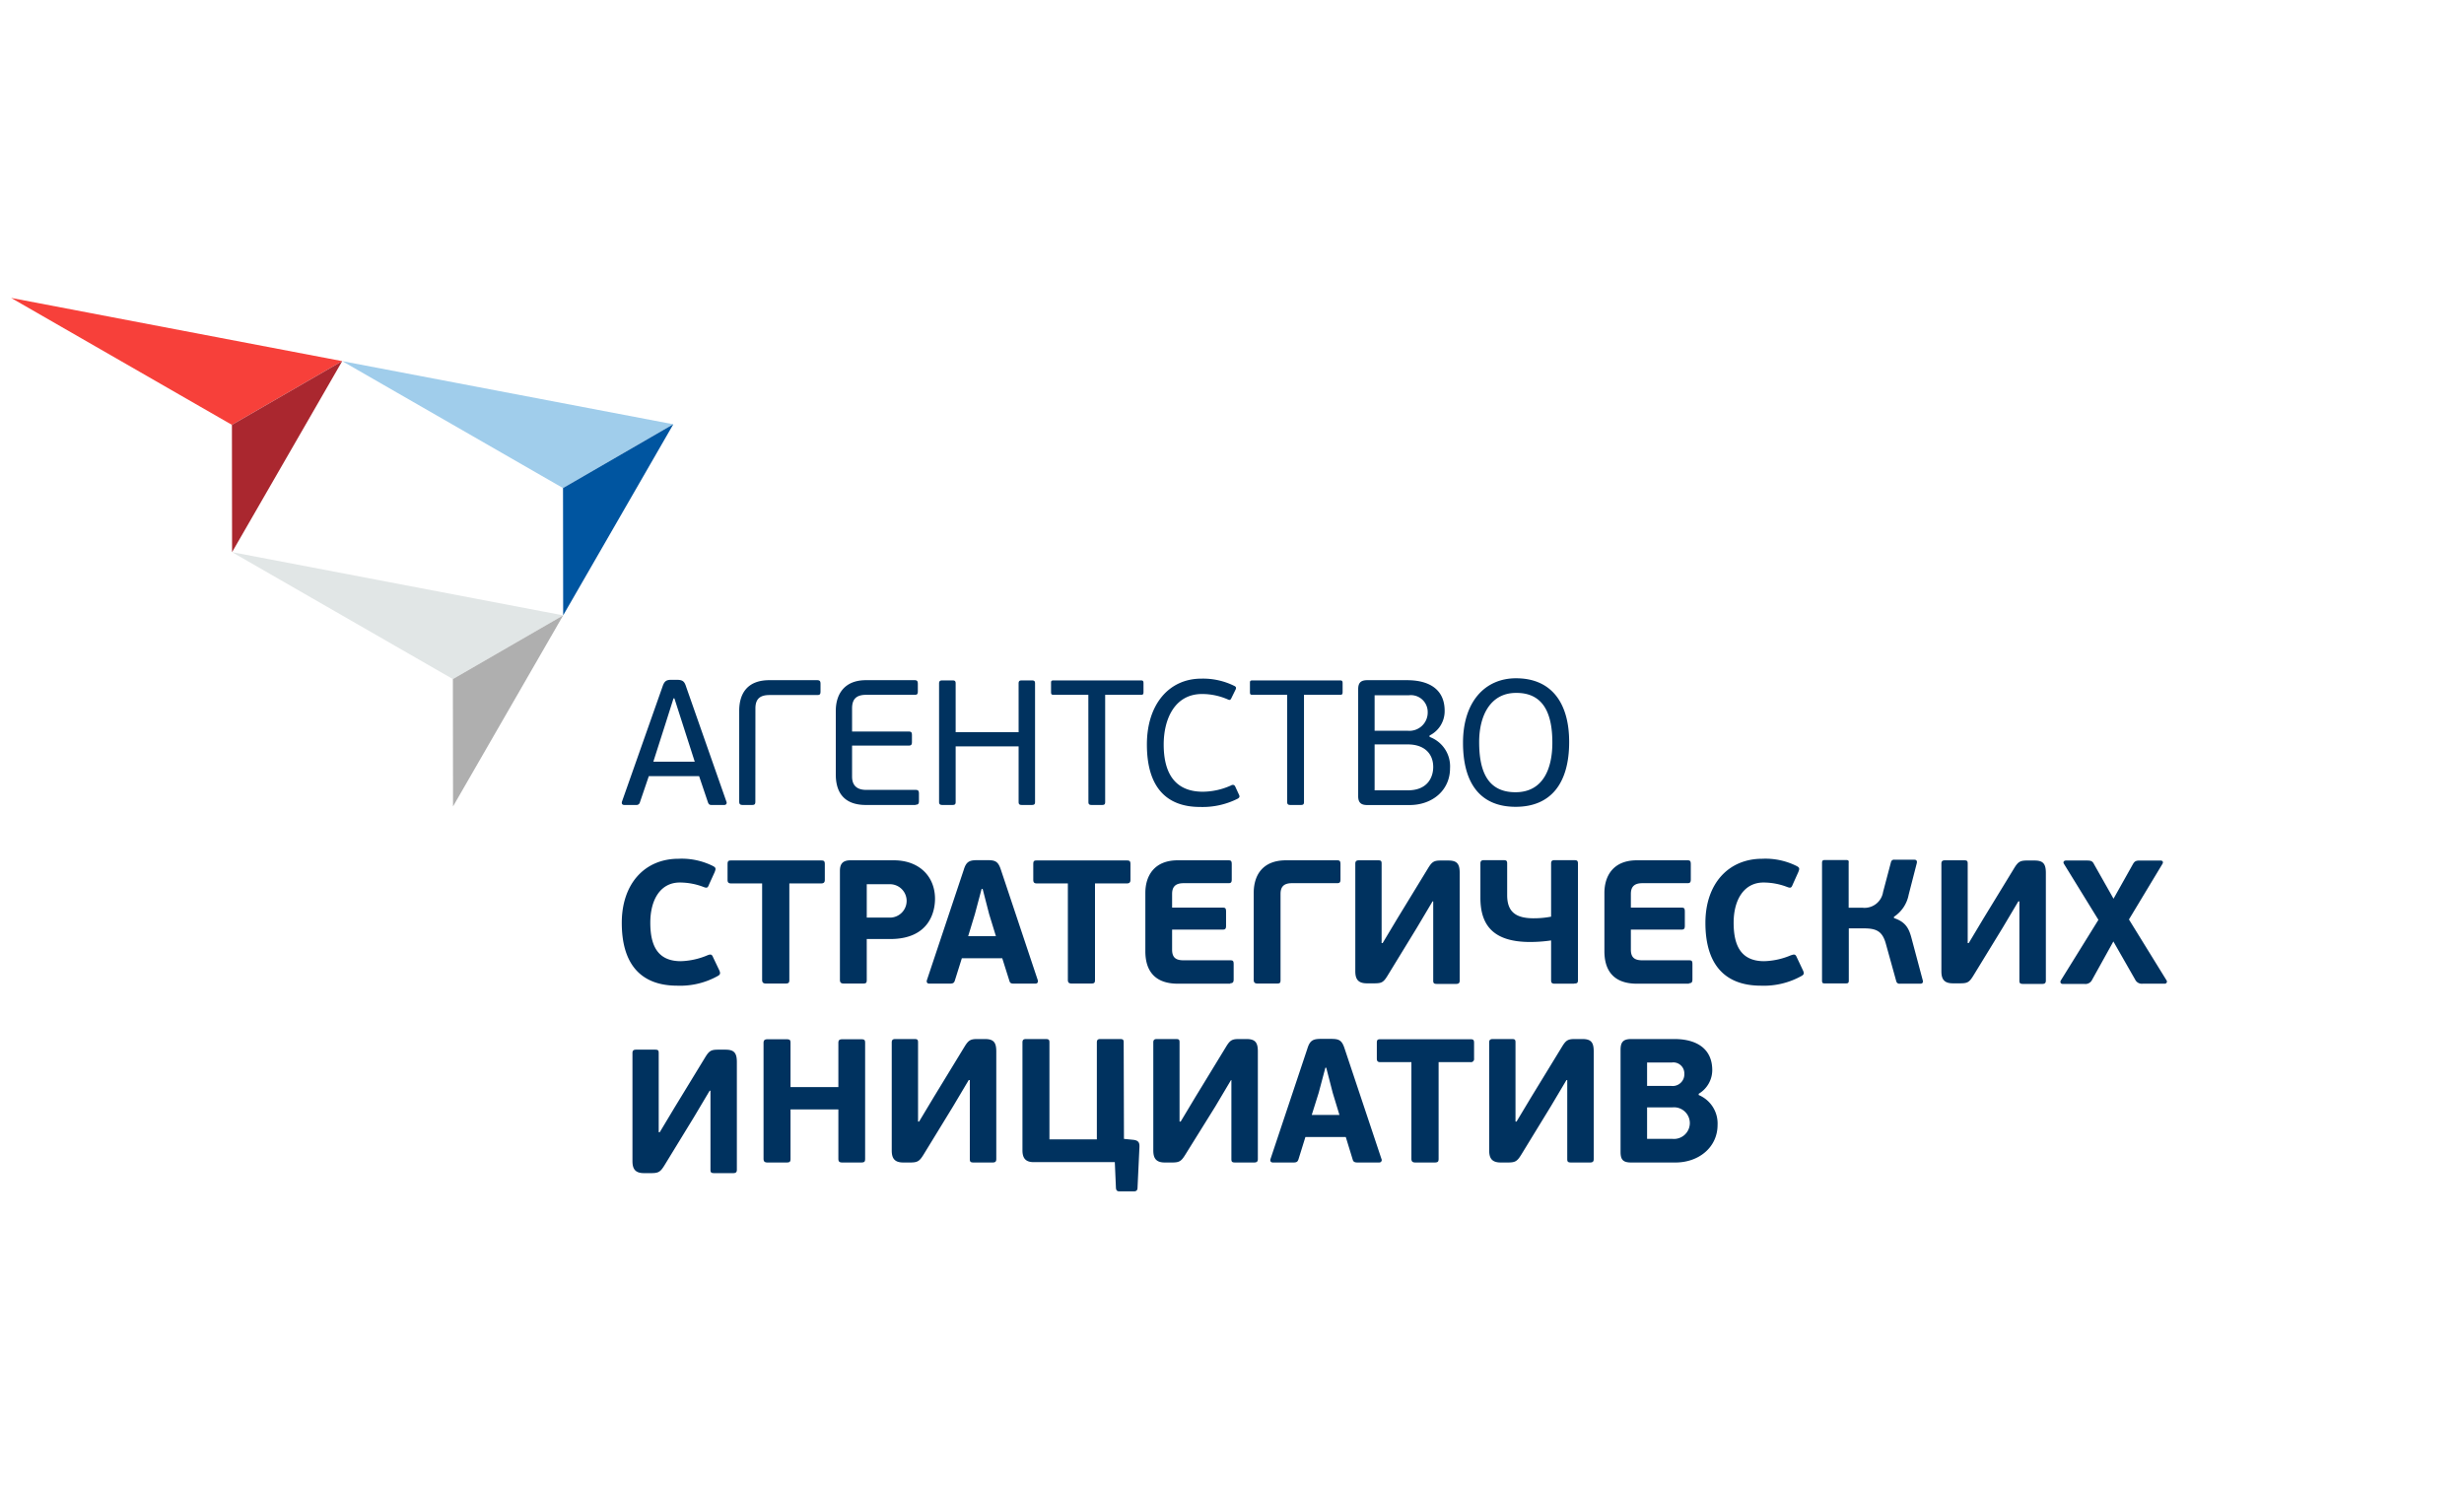 <svg xmlns="http://www.w3.org/2000/svg" width="215" height="130" fill="none" viewBox="0 0 215 130"><path fill="#00325f" d="m59.58 63.23-.734-2.285h-.077l-.7 2.209-1.062 3.32h3.615zm2.573 7.02c-.187 0-.296 0-.38-.232l-.772-2.286h-4.387l-.778 2.286a.3.3 0 0 1-.328.231h-1.036c-.2 0-.244-.14-.2-.295l3.52-9.985c.167-.5.308-.642.79-.642h.457c.56 0 .689.154.843.642l3.5 9.985c.064.141 0 .296-.187.296zM65.91 69.954c0 .25-.078.296-.31.296h-.771c-.219 0-.328-.045-.328-.296V62.03c0-1.425.643-2.671 2.63-2.671h4.17c.25 0 .295.11.295.328v.642c0 .25-.045.327-.296.327h-4.155c-.856 0-1.23.36-1.23 1.169zM79.888 70.25h-4.33c-2.02 0-2.63-1.227-2.63-2.652v-5.561c0-1.432.733-2.678 2.63-2.678h4.253c.231 0 .276.11.276.328v.642c0 .23-.045.308-.276.308h-4.233c-.856 0-1.229.372-1.229 1.181v2.023h4.947c.231 0 .277.09.277.321v.59c0 .206-.045.316-.277.316h-4.947v2.703c0 .694.341 1.162 1.229 1.162h4.31c.244 0 .296.097.296.328v.642c0 .218-.052.327-.296.327M88.88 59.641c0-.218.09-.263.297-.263h.842c.212 0 .296.045.296.263v10.345c0 .218-.084.263-.296.263h-.843c-.205 0-.295-.045-.295-.263v-4.848h-5.494v4.848c0 .218-.077.263-.296.263h-.855c-.187 0-.296-.045-.296-.263V59.641c0-.218.11-.263.296-.263h.855c.219 0 .296.045.296.263V63.9h5.494zM94.966 60.637H91.93c-.187 0-.219-.065-.219-.25v-.758c0-.174 0-.25.219-.25h7.635c.18 0 .213.076.213.25v.757c0 .186-.032.25-.213.25h-3.132v9.35c0 .218-.078.263-.277.263h-.888c-.206 0-.296-.045-.296-.263zM107.433 68.529c.231-.097.308.032.353.121l.296.643c.129.244.065.308-.077.404a6.8 6.8 0 0 1-3.293.726c-2.908 0-4.638-1.695-4.638-5.452 0-3.5 1.929-5.747 4.747-5.747a6.15 6.15 0 0 1 2.895.642c.128.064.186.154.077.353l-.354.72c-.064.121-.109.186-.283.109a5.6 5.6 0 0 0-2.271-.482c-2.367 0-3.345 2.158-3.345 4.412s.804 4.116 3.422 4.116c.856-.01 1.7-.201 2.477-.559M112.315 60.637h-3.03c-.193 0-.219-.065-.219-.25v-.758c0-.174 0-.25.219-.25h7.649c.186 0 .218.076.218.25v.757c0 .186-.032.25-.218.25h-3.152v9.35c0 .218-.078.263-.283.263h-.888c-.2 0-.296-.045-.296-.263zM122.839 64.965h-2.895v4.007h2.895c1.788 0 2.219-1.214 2.219-2.036 0-1.162-.772-1.971-2.219-1.971m-2.895-1.195h2.863a1.596 1.596 0 0 0 1.769-1.63 1.467 1.467 0 0 0-1.647-1.464h-2.985zm4.793.54a2.73 2.73 0 0 1 1.788 2.735c0 1.927-1.544 3.211-3.532 3.211h-3.692c-.56 0-.791-.231-.791-.777v-9.324c0-.546.206-.796.791-.796h3.474c1.897 0 3.28.777 3.28 2.671a2.37 2.37 0 0 1-1.318 2.158zM132.282 60.47c-2.226 0-3.216 1.971-3.216 4.283 0 2.568.746 4.385 3.171 4.385s3.216-2.086 3.216-4.321-.591-4.347-3.126-4.347zm-.032 9.94c-3.049 0-4.593-2.004-4.593-5.593s1.93-5.625 4.625-5.625c3.049 0 4.638 2.1 4.638 5.56 0 3.622-1.608 5.658-4.67 5.658M61.748 83.362c.295-.122.386-.045.476.186l.527 1.104c.135.29.09.398-.096.508a6.73 6.73 0 0 1-3.551.86c-3.358 0-4.85-2.074-4.85-5.484s2-5.593 4.953-5.593a6.1 6.1 0 0 1 3.017.642c.231.129.263.206.128.54l-.482 1.06c-.103.275-.167.34-.457.23a5.8 5.8 0 0 0-2.097-.398c-1.692 0-2.573 1.503-2.573 3.507 0 2.003.643 3.358 2.663 3.358a6.4 6.4 0 0 0 2.367-.533M71.66 77.095h-2.785v8.418c0 .263-.064.321-.373.321h-1.647c-.244 0-.354-.077-.354-.321v-8.418h-2.72c-.22 0-.297-.097-.297-.309V75.42c0-.264.065-.328.296-.328h7.88c.245 0 .31.064.31.328v1.367c0 .212-.09.309-.31.309M77.63 77.165h-2v2.915h2.02a1.46 1.46 0 0 0 1.46-1.457 1.457 1.457 0 0 0-1.46-1.458zm-2 8.348c0 .276-.058.321-.367.321h-1.621c-.245 0-.354-.077-.354-.321v-9.497c0-.565.186-.938.926-.938h3.77c2.232 0 3.602 1.413 3.602 3.365 0 1.047-.444 3.506-3.911 3.506h-2.046zM84.48 81.699h2.42l-.592-1.927-.566-2.196h-.09l-.586 2.196zm2.973 1.926h-3.525l-.605 1.926c-.058.2-.135.29-.431.29H81.09c-.212 0-.257-.155-.212-.302l3.216-9.633c.212-.706.489-.828 1.12-.84h.925c.695 0 .953.09 1.197.84l3.216 9.632c.045.123 0 .302-.2.302h-1.832c-.232 0-.38 0-.444-.244zM98.33 77.095h-2.785v8.418c0 .263-.058.321-.367.321h-1.646c-.251 0-.354-.077-.354-.321v-8.418H90.45c-.212 0-.29-.097-.29-.309V75.42c0-.264.059-.328.29-.328h7.88c.245 0 .31.064.31.328v1.367c0 .212-.09.309-.31.309M107.368 85.847h-4.586c-2.277 0-2.843-1.426-2.843-2.826v-5.098c0-1.458.752-2.845 2.83-2.845h4.419c.245 0 .29.077.29.373v1.284c0 .263-.058.34-.29.34h-3.911c-.804 0-1.003.411-1.003.95v1.182h4.419c.244 0 .289.077.289.373v1.194c0 .25-.045.353-.289.353h-4.419v1.753c0 .707.353.925 1.003.925h4.065c.258 0 .303.058.303.366v1.284c0 .25-.058.353-.303.353M111.736 85.513c0 .276-.045.321-.354.321h-1.634c-.244 0-.353-.077-.353-.321v-7.59c0-1.464.707-2.845 2.83-2.845h4.439c.257 0 .302.077.302.373v1.284c0 .263-.058.34-.302.34h-3.931c-.798 0-.997.398-.997.95zM125 78.661l-1.37 2.306-2.573 4.206c-.354.571-.521.642-1.151.642h-.644c-.797 0-1.003-.411-1.003-1.06v-9.381c0-.219.096-.296.328-.296h1.647c.276 0 .321.064.321.296v6.928h.09l1.287-2.15 2.663-4.361c.354-.584.521-.694 1.132-.694h.643c.753 0 .998.277.998 1.08v9.4c0 .212-.091.29-.322.29h-1.647c-.276 0-.341-.059-.341-.29v-6.916zM137.345 85.847h-1.679c-.245 0-.322-.077-.322-.29v-3.486q-.912.134-1.833.135c-3.217 0-4.336-1.47-4.336-3.853v-2.992c0-.219.09-.296.322-.296h1.692c.263 0 .321.064.321.296v2.76c0 1.446.74 2.017 2.31 2.017a8 8 0 0 0 1.524-.141V75.36c0-.219.077-.296.322-.296h1.679c.276 0 .341.064.341.296v10.184c0 .231-.065.289-.341.289M147.393 85.847h-4.555c-2.277 0-2.843-1.426-2.843-2.826v-5.098c0-1.458.753-2.845 2.83-2.845h4.42c.244 0 .289.077.289.373v1.284c0 .263-.064.34-.289.34h-3.937c-.804 0-1.004.411-1.004.95v1.182h4.42c.244 0 .289.077.289.373v1.194c0 .25-.045.353-.289.353h-4.42v1.753c0 .707.354.925 1.004.925h4.059c.264 0 .309.058.309.366v1.284c0 .25-.058.353-.309.353M156.308 83.362c.29-.122.38-.045.476.186l.521 1.105c.142.288.097.398-.09.507a6.75 6.75 0 0 1-3.557.86c-3.351 0-4.85-2.074-4.85-5.484s2.007-5.593 4.959-5.593a6.1 6.1 0 0 1 3.017.643c.232.128.264.205.122.539l-.476 1.06c-.109.276-.167.34-.463.23a5.8 5.8 0 0 0-2.09-.398c-1.699 0-2.606 1.503-2.606 3.507 0 2.003.644 3.358 2.664 3.358a6.4 6.4 0 0 0 2.373-.533M165.263 80.12c1.061.352 1.325.95 1.556 1.855l.952 3.57c.033.103.045.302-.212.302h-1.788a.277.277 0 0 1-.309-.212l-.926-3.333c-.309-1.06-.843-1.284-1.93-1.284h-1.287v4.56c0 .218-.077.243-.276.243h-1.782c-.187 0-.277 0-.277-.244V75.303c0-.218.09-.25.277-.25h1.801c.199 0 .277.032.245.25v3.917h1.228a1.636 1.636 0 0 0 1.776-1.38l.688-2.601a.27.27 0 0 1 .309-.212h1.724c.263 0 .244.2.218.308l-.707 2.749a2.96 2.96 0 0 1-1.287 1.926zM176.114 78.661l-1.37 2.306-2.573 4.206c-.354.571-.521.642-1.158.642h-.611c-.804 0-1.003-.411-1.003-1.06v-9.381c0-.219.096-.296.321-.296h1.647c.283 0 .328.064.328.296v6.928h.09l1.287-2.15 2.663-4.361c.354-.584.527-.694 1.139-.694h.643c.752 0 .997.277.997 1.08v9.4c0 .212-.09.29-.322.29h-1.647c-.276 0-.34-.059-.34-.29v-6.916zM184.406 82.161l-1.859 3.352a.64.64 0 0 1-.675.353h-1.898c-.18 0-.231-.167-.154-.302l3.28-5.29-3.004-4.881c-.09-.129-.045-.296.187-.296h1.801c.399 0 .508.065.643.34l1.692 2.993 1.679-2.992c.154-.276.264-.34.643-.34h1.769c.232 0 .264.166.168.308l-2.914 4.835 3.274 5.304a.2.2 0 0 1 .039.097.18.18 0 0 1-.091.18.2.2 0 0 1-.103.025h-1.929a.64.64 0 0 1-.644-.353zM61.921 95.188l-1.37 2.305-2.573 4.206c-.354.571-.521.68-1.151.68h-.644c-.797 0-.997-.417-.997-1.059V91.9c0-.219.09-.296.322-.296h1.647c.276 0 .321.065.321.296v6.91h.09l1.287-2.146 2.663-4.366c.354-.585.521-.694 1.139-.694h.643c.752 0 .997.276.997 1.08v9.4c0 .218-.09.295-.322.295h-1.646c-.277 0-.335-.064-.335-.295v-6.897zM75.121 101.451h-1.614c-.264 0-.354-.077-.354-.328v-4.302h-4.175v4.302c0 .264-.058.328-.367.328h-1.634c-.244 0-.353-.077-.353-.328V91.016c0-.244.109-.32.353-.32h1.634c.309 0 .367.057.367.32v3.853h4.175v-3.853c0-.244.09-.32.353-.32h1.615c.309 0 .367.057.367.32v10.107c0 .264-.058.328-.367.328M84.526 94.259l-1.37 2.305-2.574 4.206c-.353.572-.527.681-1.157.681h-.611c-.805 0-1.004-.418-1.004-1.06v-9.42c0-.218.096-.295.322-.295h1.646c.277 0 .328.064.328.295v6.91h.09l1.287-2.145 2.663-4.367c.354-.584.528-.693 1.139-.693h.643c.76 0 1.004.276 1.004 1.079v9.4c0 .219-.09.296-.322.296h-1.647c-.276 0-.34-.064-.34-.296v-6.896zM98.073 99.39l.766.077c.553.044.598.308.585.642l-.167 3.551c0 .199-.097.308-.296.308h-1.287c-.212 0-.29-.096-.302-.321l-.097-2.228H90.2c-.707 0-.984-.341-.984-1.034v-9.414c0-.218.09-.295.322-.295h1.692c.276 0 .34.064.34.295v8.463h4.137v-8.463c0-.218.09-.295.309-.295h1.691c.29 0 .341.064.341.295zM107.413 94.259l-1.37 2.305-2.618 4.206c-.354.572-.521.681-1.151.681h-.644c-.797 0-.997-.418-.997-1.06v-9.42c0-.218.09-.295.322-.295h1.647c.276 0 .321.064.321.295v6.91h.097l1.286-2.145 2.664-4.367c.353-.584.521-.693 1.138-.693h.643c.753 0 1.004.276 1.004 1.079v9.4c0 .219-.097.296-.328.296h-1.647c-.277 0-.334-.064-.334-.296v-6.896zM114.457 97.303h2.419l-.586-1.927-.566-2.196h-.077l-.585 2.196zm2.972 1.926h-3.525l-.598 1.926c-.065.199-.135.296-.431.296h-1.801c-.213 0-.264-.154-.213-.308l3.217-9.633c.218-.712.495-.834 1.125-.847h.92c.695 0 .959.09 1.203.847l3.216 9.633a.2.2 0 0 1 .024.107.214.214 0 0 1-.223.201h-1.865c-.232 0-.386-.032-.444-.251zM128.313 92.692h-2.785v8.431c0 .264-.065.328-.373.328h-1.647c-.245 0-.354-.077-.354-.328v-8.43h-2.721c-.219 0-.296-.097-.296-.31v-1.367c0-.263.065-.32.296-.32h7.88c.245 0 .309.057.309.32v1.368a.27.27 0 0 1-.076.232.27.27 0 0 1-.233.076M136.682 94.259l-1.37 2.305-2.573 4.206c-.354.572-.521.681-1.152.681h-.643c-.804 0-1.003-.418-1.003-1.06v-9.42c0-.218.096-.295.328-.295h1.646c.277 0 .322.064.322.295v6.91h.09l1.287-2.145 2.669-4.367c.354-.584.521-.693 1.139-.693h.643c.753 0 .997.276.997 1.079v9.4c0 .219-.09.296-.321.296h-1.647c-.277 0-.341-.064-.341-.296v-6.896zM145.932 96.641h-2.213v2.748h2.213a1.386 1.386 0 0 0 1.517-1.374 1.38 1.38 0 0 0-1.517-1.374m-2.213-1.875h2.091a1.02 1.02 0 0 0 1.084-.621c.057-.139.082-.289.074-.438a.95.95 0 0 0-.313-.741.95.95 0 0 0-.768-.242h-2.168zm4.503.796a2.69 2.69 0 0 1 1.647 2.614c0 1.926-1.615 3.275-3.679 3.275h-3.86c-.74 0-.926-.276-.926-.938v-8.88c0-.643.186-.957.926-.957h3.77c1.859 0 3.306.783 3.306 2.722a2.41 2.41 0 0 1-1.184 2.055z"/><path fill="#a0cdeb" d="m29.86 31.516 19.267 11.077 9.623-5.568z"/><path fill="#f7403a" d="m.971 26 19.266 11.077 9.624-5.561z"/><path fill="#e1e6e6" d="m20.25 48.186 19.266 11.077 9.624-5.561z"/><path fill="#0055a0" d="m58.75 37.025-9.61 16.677-.013-11.11z"/><path fill="#afafaf" d="m49.14 53.702-9.61 16.676-.014-11.115z"/><path fill="#aa272f" d="m29.86 31.516-9.61 16.67-.013-11.11z"/></svg>